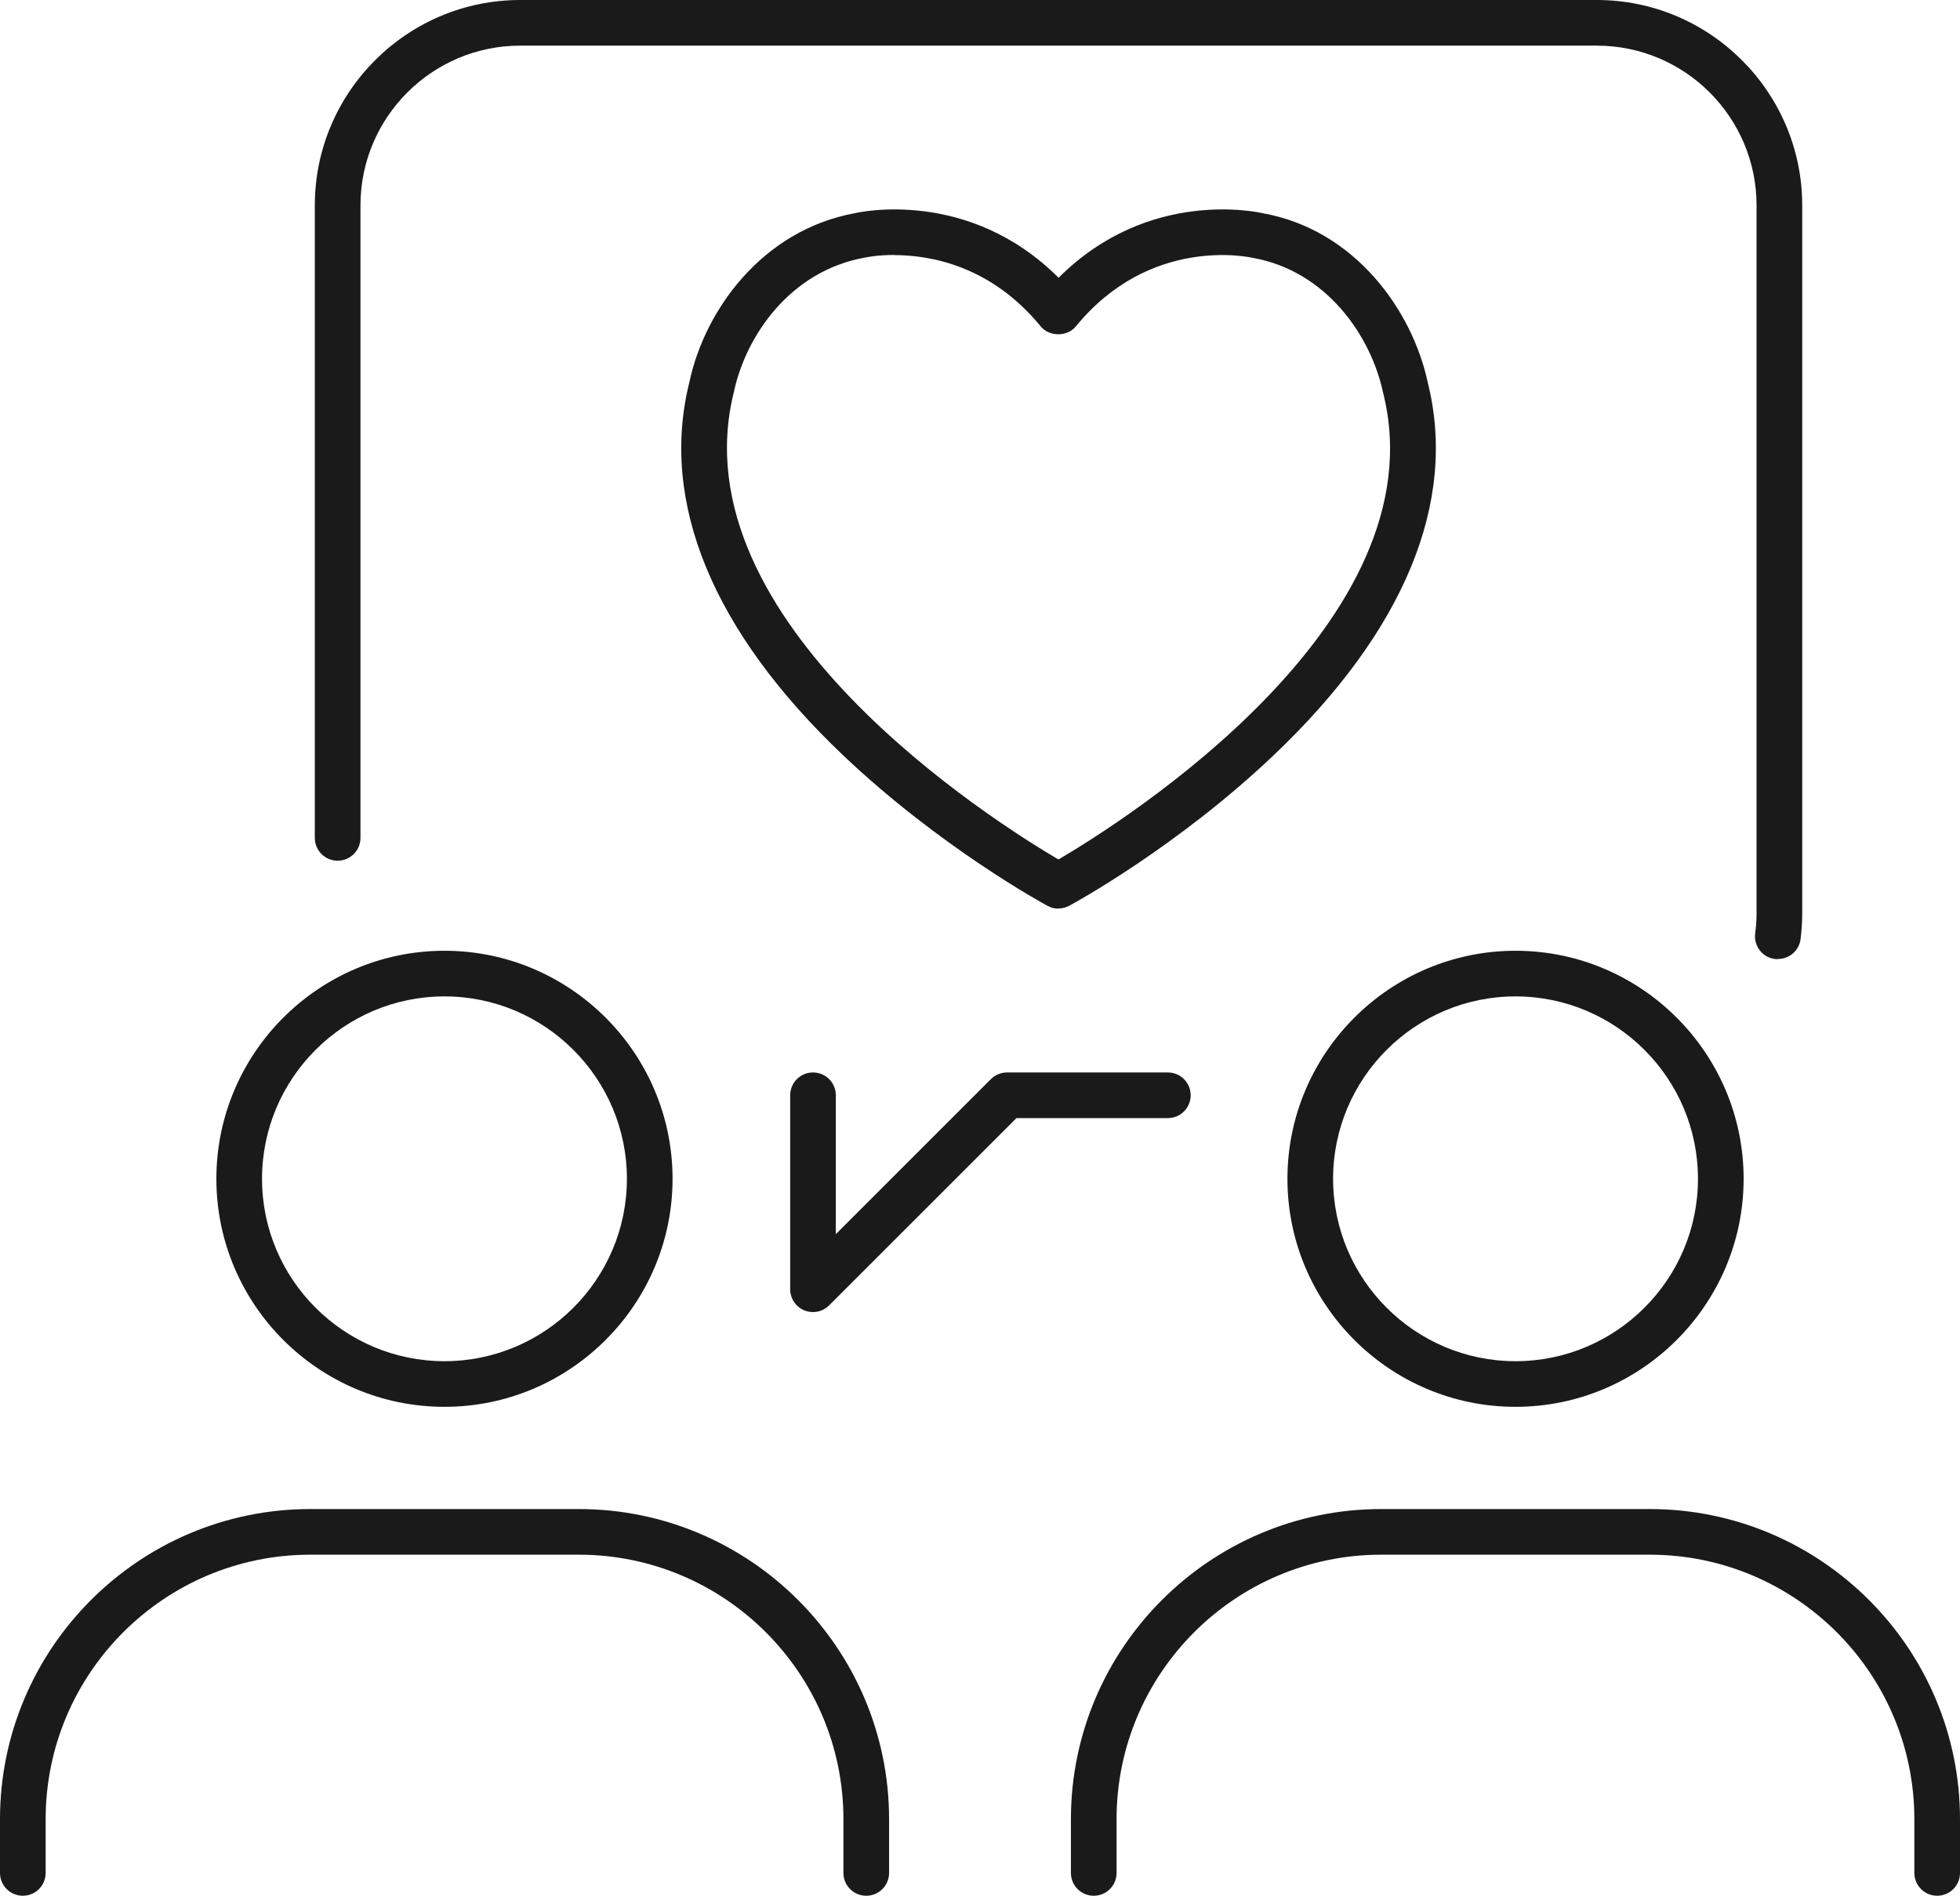 <?xml version="1.0" encoding="UTF-8"?>
<svg id="Layer_2" data-name="Layer 2" xmlns="http://www.w3.org/2000/svg" viewBox="0 0 128.81 124.62">
  <defs>
    <style>
      .cls-1 {
        fill: #1a1a1a;
        stroke-width: 0px;
      }
    </style>
  </defs>
  <g id="_ëîé_1" data-name="‘ëîé_1">
    <g>
      <g>
        <path class="cls-1" d="M56.93,124.62c-.83,0-1.5-.67-1.5-1.5v-3.53c0-9.59-7.8-17.39-17.39-17.39h-17.65c-9.59,0-17.39,7.8-17.39,17.39v3.53c0,.83-.67,1.5-1.5,1.5s-1.5-.67-1.5-1.5v-3.53c0-11.24,9.15-20.39,20.39-20.39h17.65c11.24,0,20.39,9.15,20.39,20.39v3.53c0,.83-.67,1.5-1.5,1.5Z"/>
        <path class="cls-1" d="M29.21,92.48c-8.27,0-14.99-6.73-14.99-14.99s6.73-14.99,14.99-14.99,14.99,6.73,14.99,14.99-6.73,14.99-14.99,14.99ZM29.21,65.5c-6.61,0-11.99,5.38-11.99,11.99s5.38,11.99,11.99,11.99,11.99-5.38,11.99-11.99-5.38-11.99-11.99-11.99Z"/>
      </g>
      <g>
        <path class="cls-1" d="M127.31,124.62c-.83,0-1.5-.67-1.5-1.5v-3.53c0-9.59-7.8-17.39-17.39-17.39h-17.65c-9.59,0-17.39,7.8-17.39,17.39v3.53c0,.83-.67,1.5-1.5,1.5s-1.5-.67-1.5-1.5v-3.53c0-11.24,9.15-20.39,20.39-20.39h17.65c11.24,0,20.39,9.15,20.39,20.39v3.53c0,.83-.67,1.5-1.5,1.5Z"/>
        <path class="cls-1" d="M99.6,92.48c-8.27,0-14.99-6.73-14.99-14.99s6.73-14.99,14.99-14.99,14.99,6.73,14.99,14.99-6.73,14.99-14.99,14.99ZM99.6,65.5c-6.61,0-11.99,5.38-11.99,11.99s5.38,11.99,11.99,11.99,11.99-5.38,11.99-11.99-5.38-11.99-11.99-11.99Z"/>
      </g>
      <g>
        <path class="cls-1" d="M53.43,86.25c-.19,0-.39-.04-.57-.11-.56-.23-.93-.78-.93-1.39v-12.75c0-.83.67-1.5,1.5-1.5s1.5.67,1.5,1.5v9.13l10.19-10.19c.28-.28.66-.44,1.06-.44h10.57c.83,0,1.5.67,1.5,1.5s-.67,1.5-1.5,1.5h-9.95l-12.31,12.31c-.29.29-.67.44-1.06.44Z"/>
        <path class="cls-1" d="M116.84,63.05c-.07,0-.14,0-.21-.01-.82-.11-1.39-.87-1.28-1.69.06-.42.09-.86.09-1.34V13.5c0-5.79-4.71-10.5-10.5-10.5H34.19c-5.79,0-10.5,4.71-10.5,10.5v41.58c0,.83-.67,1.5-1.5,1.5s-1.5-.67-1.5-1.5V13.5c0-7.44,6.06-13.5,13.5-13.5h70.75c7.44,0,13.5,6.06,13.5,13.5v46.5c0,.62-.04,1.2-.11,1.75-.1.75-.75,1.29-1.48,1.29Z"/>
        <path class="cls-1" d="M69.56,59.73c-.25,0-.49-.06-.71-.18-.29-.15-7.07-3.86-13.41-9.87-8.61-8.17-12.11-16.67-10.13-24.58,1-4.69,4.76-9.97,10.89-11.09.25-.06,7.45-1.67,13.37,4.25,5.92-5.93,13.12-4.31,13.44-4.24,6.05,1.1,9.81,6.39,10.82,11.12,1.97,7.86-1.54,16.36-10.15,24.53-6.33,6.01-13.12,9.72-13.41,9.87-.22.12-.47.18-.71.18ZM58.78,16.76c-1.14,0-1.89.16-1.98.18-4.83.88-7.77,5.07-8.57,8.83-3.78,15.12,17.15,28.27,21.33,30.73,4.18-2.45,25.12-15.61,21.34-30.67-.81-3.81-3.76-8-8.52-8.87-.34-.08-6.8-1.46-11.67,4.49-.57.7-1.75.7-2.32,0-3.28-4-7.27-4.68-9.62-4.68Z"/>
      </g>
    </g>
  </g>
</svg>
